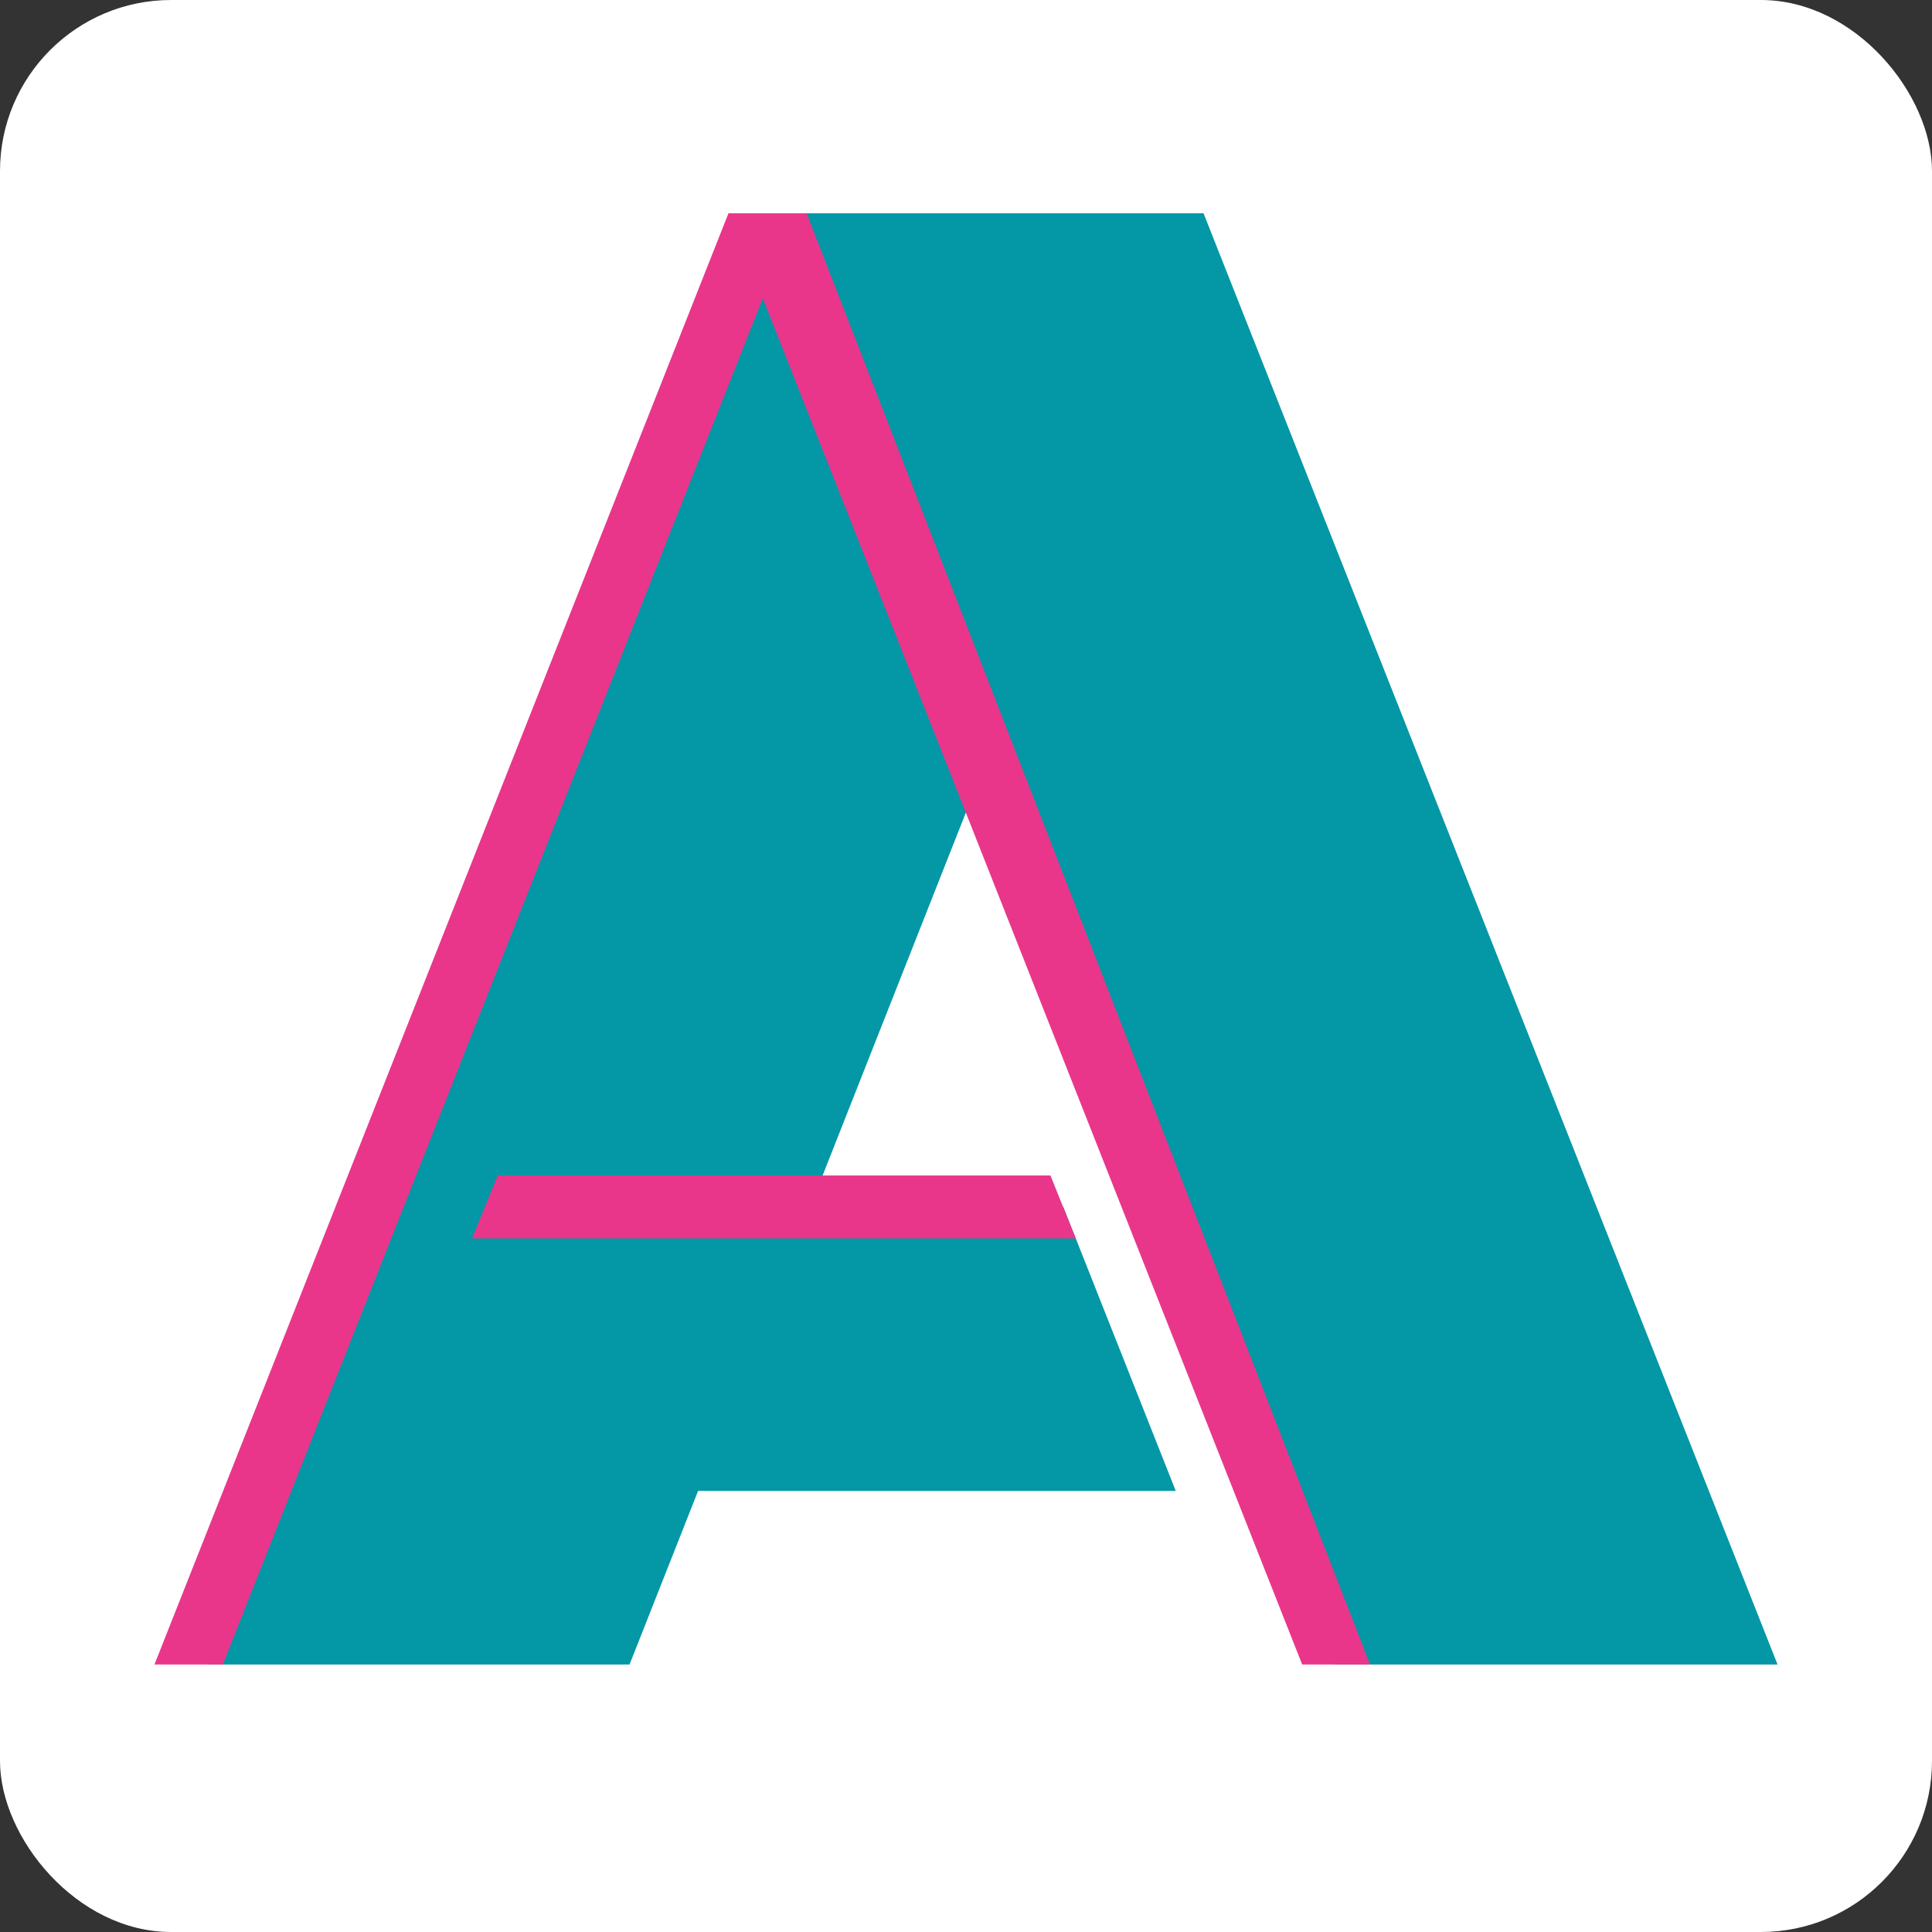 <svg xmlns="http://www.w3.org/2000/svg" viewBox="0 0 70.92 70.92"><rect x="0" y="0" width="70.92" height="70.92" fill="#333333" stroke="none"/><title>ACTIVATE-logomark-square</title><g id="Layer_2" data-name="Layer 2"><g id="Layer_2-2" data-name="Layer 2"><rect width="70.92" height="70.92" rx="6.28" ry="6.28" style="fill:#fff"/><polygon points="23.11 61.1 35.62 29.41 27.98 9.44 7.65 61.1 23.11 61.1" style="fill:#0497a6"/><polyline points="65.25 61.1 49 61.1 28.41 7.83 44.18 7.83 65.25 61.1" style="fill:#0497a6"/><polygon points="13.73 54.73 43.16 54.73 39.03 44.3 17.8 44.3 13.73 54.73" style="fill:#0497a6"/><polygon points="5.67 61.1 26.74 7.83 29.61 7.83 50.29 61.1 47.8 61.1 28 10.95 8.18 61.1 5.67 61.1" style="fill:#e9368b"/><polygon points="18.27 43.15 17.33 45.46 39.49 45.46 38.56 43.15 18.27 43.15" style="fill:#e9368b"/></g></g></svg>